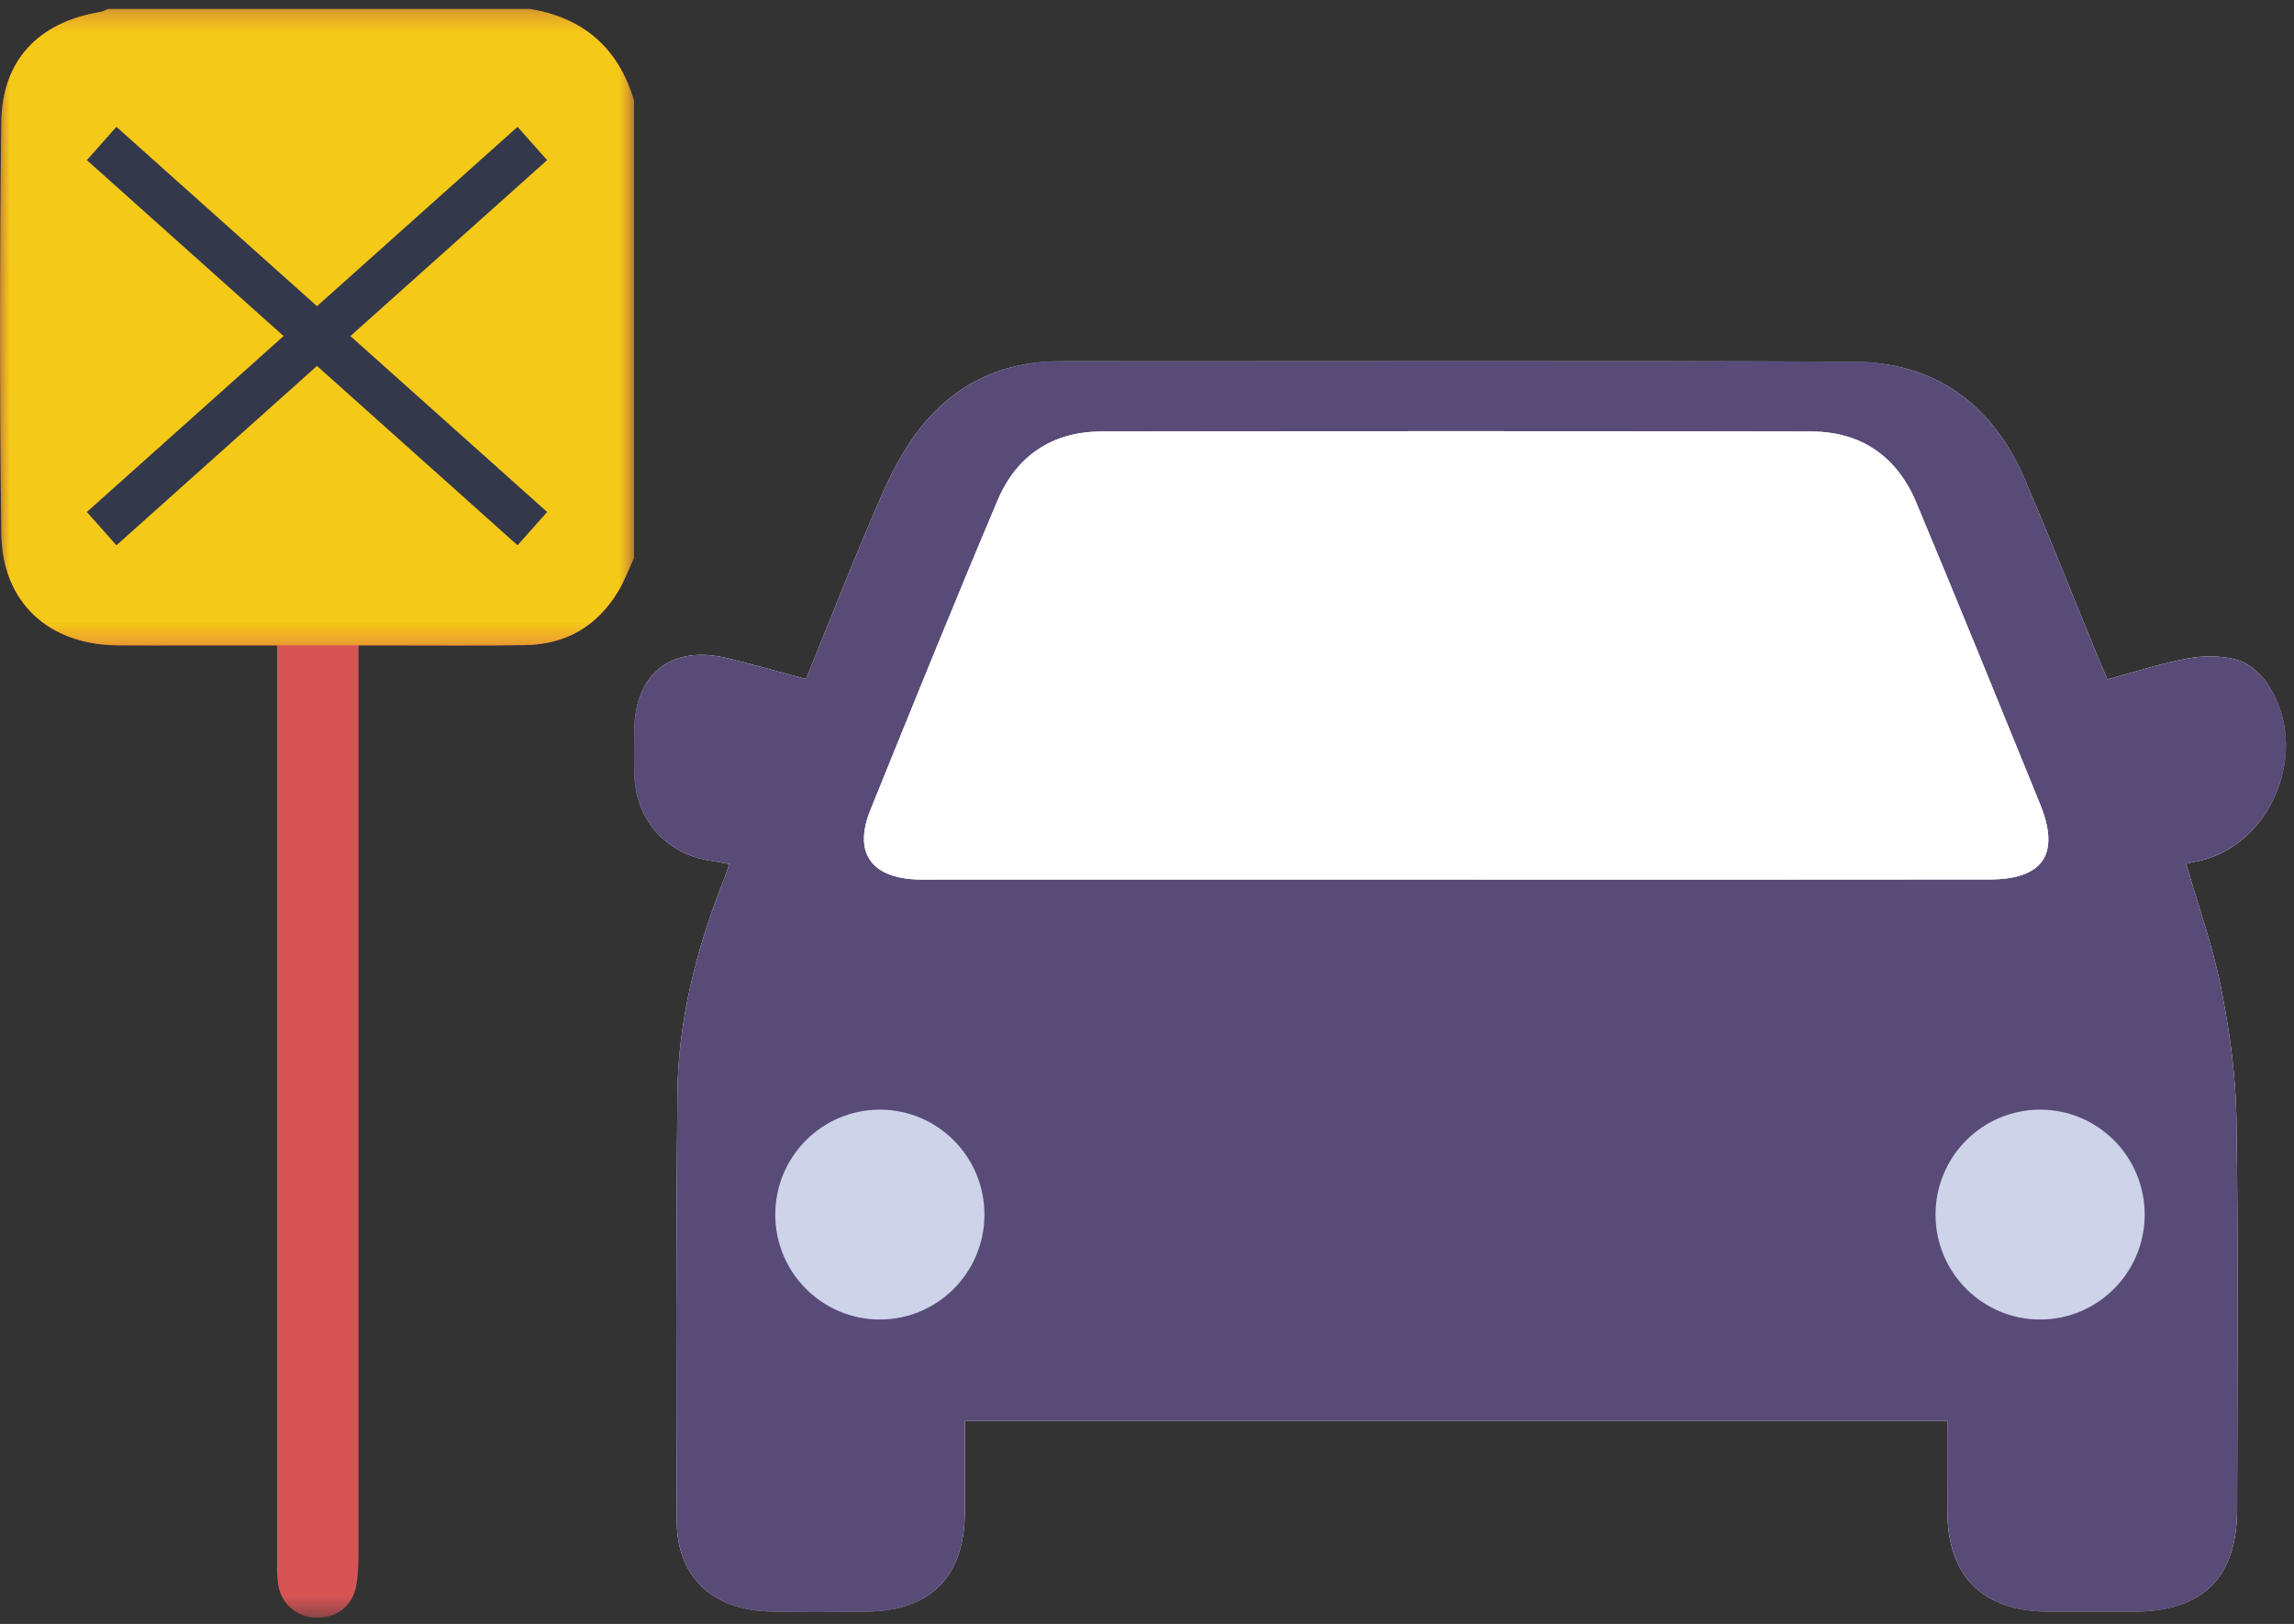 <?xml version="1.0" encoding="UTF-8"?>
<svg width="113px" height="80px" viewBox="0 0 113 80" version="1.1" xmlns="http://www.w3.org/2000/svg" xmlns:xlink="http://www.w3.org/1999/xlink">
    <rect x="0" y="0" width="113" height="80" fill="#333333" stroke="none"/>
    <!-- Generator: sketchtool 62 (101010) - https://sketch.com -->
    <title>8B06801B-E799-484B-B370-DAD631FA75E9</title>
    <desc>Created with sketchtool.</desc>
    <defs>
        <polygon id="path-1" points="0.133 0.067 81.507 0.067 81.507 61.701 0.133 61.701"></polygon>
        <polygon id="path-3" points="0 0.305 31.23 0.305 31.23 79.56 0 79.56"></polygon>
        <polygon id="path-5" points="0 0.305 31.23 0.305 31.23 31.665 0 31.665"></polygon>
    </defs>
    <g id="Page-1" stroke="none" stroke-width="1" fill="none" fill-rule="evenodd">
        <g id="CW_Case-Studies-Icons-+-Illustrations" transform="translate(-809, -8356)">
            <g id="Group-22" transform="translate(809, 8356)">
                <g id="Group-3" transform="translate(31.097, 17.716)">
                    <mask id="mask-2" fill="white">
                        <use xlink:href="#path-1"></use>
                    </mask>
                    <g id="Clip-2"></g>
                    <path d="M72.716,15.749 C72.545,15.354 72.4,15.034 72.267,14.709 C71.06,11.771 69.894,8.815 68.641,5.896 C67.052,2.191 64.213,0.121 60.181,0.101 C47.162,0.04 34.142,0.081 21.123,0.076 C18.553,0.075 16.339,1.005 14.648,2.883 C13.717,3.917 12.991,5.202 12.422,6.485 C11.079,9.511 9.886,12.603 8.605,15.735 C7.248,15.373 5.986,15.012 4.71,14.703 C2.004,14.046 0.191,15.447 0.147,18.212 C0.133,18.998 0.12,19.787 0.158,20.572 C0.262,22.71 1.745,24.345 3.843,24.674 C4.153,24.723 4.463,24.783 4.833,24.849 C4.717,25.171 4.63,25.434 4.528,25.692 C3.194,29.075 2.302,32.569 2.269,36.216 C2.204,43.226 2.206,50.237 2.239,57.248 C2.252,59.923 3.974,61.571 6.725,61.667 C8.364,61.723 10.007,61.699 11.647,61.676 C14.761,61.633 16.421,59.922 16.431,56.772 C16.436,55.284 16.432,53.795 16.432,52.287 L64.826,52.287 C64.826,53.837 64.819,55.301 64.827,56.764 C64.847,59.929 66.566,61.649 69.743,61.678 C71.17,61.691 72.597,61.685 74.023,61.68 C77.424,61.666 79.1,59.997 79.102,56.612 C79.107,50.209 79.166,43.805 79.069,37.404 C79.036,35.239 78.728,33.055 78.306,30.928 C77.9,28.881 77.184,26.896 76.591,24.838 C76.677,24.818 76.808,24.778 76.942,24.756 C80.788,24.114 82.834,19.159 80.552,15.913 C80.205,15.418 79.63,14.928 79.069,14.778 C78.314,14.576 77.447,14.576 76.67,14.72 C75.352,14.964 74.067,15.387 72.716,15.749" id="Fill-1" fill="#FFFFFF" mask="url(#mask-2)"></path>
                </g>
                <g id="Group-6" transform="translate(0, 0.134)">
                    <mask id="mask-4" fill="white">
                        <use xlink:href="#path-3"></use>
                    </mask>
                    <g id="Clip-5"></g>
                    <path d="M31.23,27.354 C30.977,27.896 30.766,28.464 30.461,28.976 C29.429,30.706 27.881,31.614 25.874,31.645 C23.555,31.681 21.236,31.657 18.917,31.659 C18.534,31.66 18.152,31.659 17.662,31.659 L17.662,33.155 C17.662,47.573 17.663,61.992 17.658,76.41 C17.657,76.944 17.644,77.488 17.542,78.009 C17.345,79.02 16.559,79.598 15.544,79.558 C14.567,79.52 13.807,78.829 13.685,77.825 C13.634,77.401 13.648,76.968 13.648,76.539 C13.647,62.049 13.647,47.559 13.647,33.069 L13.647,31.659 L9.424,31.659 C8.211,31.659 6.998,31.667 5.785,31.657 C2.416,31.629 0.114,29.555 0.067,26.173 C-0.026,19.412 -0.017,12.649 0.063,5.888 C0.1,2.826 1.913,0.955 4.936,0.457 C5.071,0.435 5.198,0.357 5.329,0.305 L26.093,0.305 C28.738,0.739 30.458,2.234 31.23,4.813 L31.23,27.354 Z" id="Fill-4" fill="#D75455" mask="url(#mask-4)"></path>
                </g>
                <path d="M71.69,43.33 C80.462,43.33 89.235,43.337 98.008,43.325 C100.66,43.321 101.491,42.059 100.489,39.605 C98.465,34.649 96.458,29.687 94.39,24.75 C93.447,22.499 91.687,21.264 89.234,21.259 C77.572,21.235 65.911,21.237 54.25,21.257 C51.839,21.262 50.069,22.452 49.138,24.655 C46.998,29.716 44.934,34.81 42.875,39.905 C42.046,41.955 42.868,43.195 45.051,43.321 C45.407,43.342 45.764,43.33 46.121,43.33 C54.644,43.33 63.167,43.33 71.69,43.33 M103.813,33.465 C105.164,33.103 106.449,32.68 107.767,32.437 C108.544,32.293 109.411,32.292 110.166,32.494 C110.726,32.645 111.301,33.135 111.649,33.629 C113.931,36.875 111.885,41.83 108.039,42.472 C107.905,42.495 107.774,42.535 107.688,42.555 C108.281,44.612 108.997,46.598 109.403,48.644 C109.825,50.772 110.132,52.956 110.165,55.12 C110.263,61.521 110.203,67.926 110.199,74.329 C110.197,77.714 108.521,79.382 105.12,79.396 C103.694,79.402 102.267,79.408 100.84,79.394 C97.663,79.366 95.944,77.645 95.925,74.481 C95.915,73.017 95.923,71.554 95.923,70.003 L47.529,70.003 C47.529,71.512 47.533,73 47.528,74.488 C47.518,77.639 45.858,79.35 42.744,79.392 C41.103,79.415 39.461,79.439 37.822,79.383 C35.071,79.288 33.349,77.639 33.336,74.965 C33.303,67.954 33.302,60.942 33.366,53.932 C33.399,50.285 34.291,46.791 35.625,43.409 C35.727,43.151 35.814,42.887 35.93,42.565 C35.559,42.5 35.251,42.439 34.94,42.391 C32.842,42.061 31.359,40.427 31.255,38.289 C31.217,37.503 31.23,36.715 31.244,35.928 C31.288,33.163 33.101,31.762 35.807,32.42 C37.082,32.729 38.345,33.09 39.702,33.451 C40.983,30.32 42.176,27.227 43.518,24.202 C44.088,22.919 44.814,21.634 45.745,20.6 C47.436,18.721 49.65,17.791 52.219,17.793 C65.239,17.798 78.259,17.756 91.278,17.818 C95.31,17.837 98.149,19.907 99.739,23.612 C100.991,26.531 102.157,29.487 103.363,32.426 C103.497,32.75 103.641,33.07 103.813,33.465" id="Fill-7" fill="#594B78"></path>
                <path d="M71.69,43.33 C63.167,43.33 54.644,43.331 46.121,43.33 C45.764,43.33 45.407,43.342 45.051,43.321 C42.868,43.195 42.046,41.955 42.875,39.905 C44.934,34.81 46.998,29.716 49.138,24.655 C50.069,22.453 51.839,21.262 54.25,21.258 C65.911,21.237 77.572,21.235 89.234,21.259 C91.687,21.264 93.447,22.499 94.39,24.75 C96.458,29.687 98.465,34.649 100.489,39.605 C101.491,42.059 100.66,43.321 98.008,43.325 C89.235,43.338 80.462,43.33 71.69,43.33" id="Fill-9" fill="#FFFFFF"></path>
                <g id="Group-13" transform="translate(0, 0.134)">
                    <mask id="mask-6" fill="white">
                        <use xlink:href="#path-5"></use>
                    </mask>
                    <g id="Clip-12"></g>
                    <path d="M13.647,31.659 L9.424,31.659 C8.211,31.659 6.998,31.667 5.785,31.657 C2.416,31.629 0.114,29.555 0.067,26.173 C-0.026,19.412 -0.017,12.649 0.063,5.888 C0.1,2.826 1.913,0.955 4.936,0.457 C5.071,0.435 5.198,0.357 5.329,0.305 L26.093,0.305 C28.738,0.739 30.458,2.233 31.23,4.813 L31.23,27.355 C30.977,27.897 30.766,28.464 30.461,28.976 C29.429,30.706 27.881,31.614 25.874,31.646 C23.555,31.682 21.236,31.657 18.917,31.659 C18.534,31.659 18.152,31.659 17.662,31.659 L13.647,31.659 Z" id="Fill-11" fill="#F5C918" mask="url(#mask-6)"></path>
                </g>
                <path d="M48.492,59.835 C48.492,62.69 46.186,65.004 43.341,65.004 C40.495,65.004 38.189,62.69 38.189,59.835 C38.189,56.979 40.495,54.665 43.341,54.665 C46.186,54.665 48.492,56.979 48.492,59.835" id="Fill-14" fill="#CDD3E9"></path>
                <path d="M105.645,59.835 C105.645,62.69 103.339,65.004 100.494,65.004 C97.649,65.004 95.342,62.69 95.342,59.835 C95.342,56.979 97.649,54.665 100.494,54.665 C103.339,54.665 105.645,56.979 105.645,59.835" id="Fill-16" fill="#CDD3E9"></path>
                <polygon id="Fill-18" fill="#33384B" points="5.735 26.863 4.279 25.222 25.495 6.248 26.951 7.889"></polygon>
                <polygon id="Fill-20" fill="#33384B" points="25.495 26.863 4.279 7.889 5.735 6.248 26.951 25.222"></polygon>
            </g>
        </g>
    </g>
</svg>